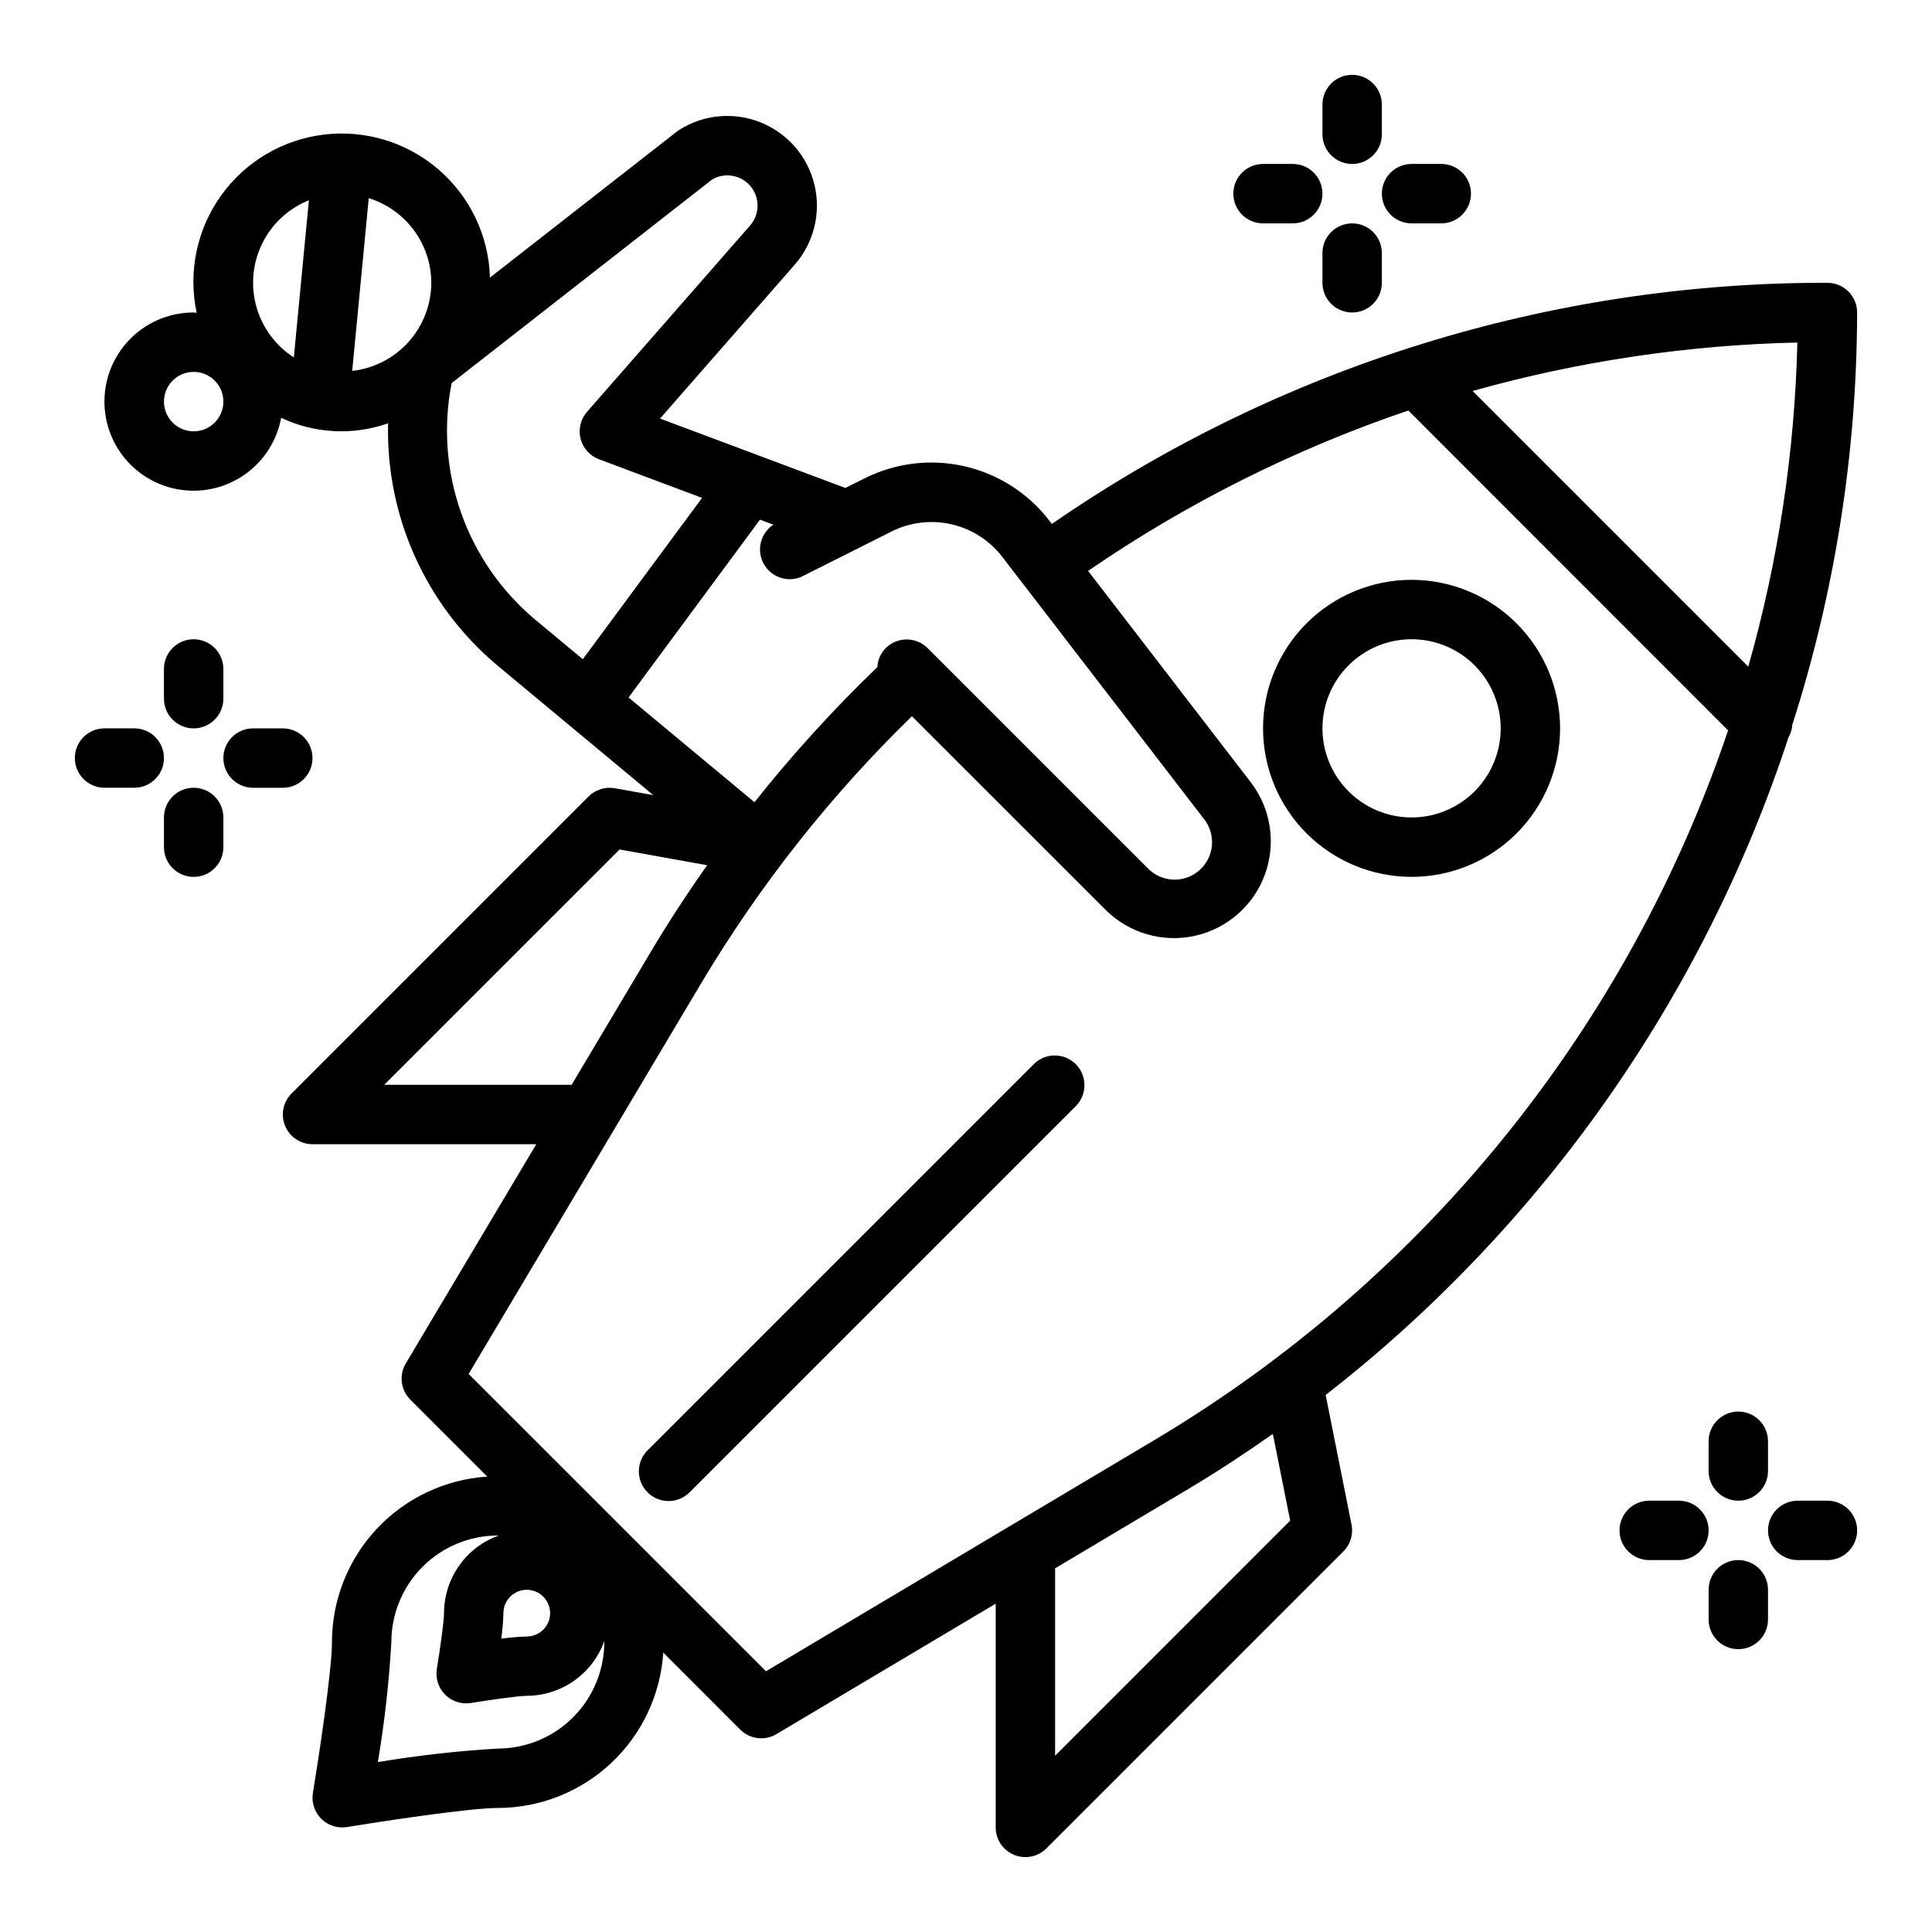 <?xml version="1.0" encoding="UTF-8"?>
<!-- Uploaded to: ICON Repo, www.svgrepo.com, Generator: ICON Repo Mixer Tools -->
<svg fill="#000000" width="800px" height="800px" version="1.1" viewBox="144 144 512 512" xmlns="http://www.w3.org/2000/svg">
 <g>
  <path d="m628.29 218.94c-73.418-0.117-145.12 22.18-205.53 63.906l-0.719-0.93c-5.578-7.231-13.496-12.297-22.395-14.34-8.902-2.043-18.238-0.934-26.41 3.137l-5.203 2.598-49.113-18.387 35.684-40.777c5.051-5.769 7.008-13.621 5.258-21.09-1.754-7.465-7-13.625-14.09-16.543-7.094-2.922-15.156-2.238-21.656 1.832-0.227 0.141-0.449 0.301-0.676 0.473l-49.594 38.738-0.004-0.004c-0.316-11.035-5.266-21.434-13.633-28.641-8.363-7.207-19.379-10.566-30.34-9.246-10.965 1.316-20.871 7.184-27.293 16.168-6.422 8.984-8.766 20.258-6.461 31.059-0.277 0-0.535-0.078-0.789-0.078v-0.004c-6.016-0.008-11.809 2.277-16.195 6.394-4.387 4.117-7.039 9.754-7.41 15.758-0.375 6.004 1.559 11.926 5.402 16.555 3.844 4.629 9.309 7.613 15.277 8.348 5.973 0.738 12-0.832 16.852-4.391 4.852-3.559 8.164-8.832 9.258-14.75 8.887 4.199 19.07 4.723 28.34 1.457-0.617 24.562 9.93 48.078 28.688 63.945l41.59 34.59-10.188-1.828h-0.004c-2.535-0.441-5.129 0.371-6.957 2.184l-78.719 78.719c-2.25 2.25-2.926 5.633-1.707 8.574 1.215 2.941 4.082 4.859 7.262 4.863h59.301l-34.574 58.086c-1.844 3.098-1.352 7.051 1.199 9.598l20.402 20.402v0.004c-11.145 0.715-21.602 5.644-29.246 13.785s-11.906 18.883-11.926 30.051c0 7.754-3.644 31.488-5.047 39.973l0.004 0.004c-0.379 2.281 0.266 4.609 1.762 6.371 1.492 1.766 3.688 2.781 6 2.785 0.426 0 0.852-0.035 1.273-0.105 8.566-1.41 32.449-5.055 39.98-5.055v0.004c11.168-0.02 21.914-4.285 30.051-11.934 8.141-7.644 13.066-18.102 13.781-29.246l20.398 20.41c2.547 2.551 6.5 3.043 9.594 1.199l58.105-34.574v59.301c0 3.18 1.918 6.051 4.859 7.269 2.941 1.219 6.328 0.543 8.578-1.707l78.719-78.719c1.852-1.855 2.66-4.512 2.148-7.086l-6.863-34.363v0.004c57.309-44.617 100.02-105.3 122.67-174.3 0.57-1 0.91-2.117 0.988-3.266 11.328-35.332 17.121-72.199 17.188-109.3 0-2.086-0.832-4.09-2.305-5.566-1.477-1.477-3.481-2.305-5.566-2.305zm-218.7 72.605 53.391 69.383c3.367 4.133 2.863 10.191-1.141 13.715-4.004 3.519-10.078 3.246-13.746-0.625l-58.254-58.254v0.004c-3.074-3.074-8.059-3.074-11.133 0-1.316 1.348-2.098 3.129-2.195 5.012-11.645 11.195-22.523 23.16-32.566 35.812l-33.371-27.75 34.832-47.129 3.551 1.332 0.004-0.004c-3.394 2.234-4.531 6.68-2.629 10.266 1.902 3.586 6.223 5.141 9.973 3.582l24.02-12.066c4.902-2.441 10.5-3.106 15.836-1.879 5.336 1.227 10.086 4.266 13.43 8.602zm-151.29-72.605c-0.016 5.789-2.164 11.363-6.031 15.672-3.863 4.305-9.18 7.039-14.93 7.676l4.383-45.777v0.004c4.793 1.488 8.98 4.465 11.965 8.496 2.981 4.035 4.598 8.914 4.613 13.93zm-32.438-21.867-3.992 41.652v-0.004c-4.867-3.133-8.41-7.949-9.949-13.531-1.539-5.582-0.969-11.535 1.602-16.719 2.57-5.188 6.965-9.246 12.34-11.398zm-30.539 61.227c-3.184 0-6.051-1.918-7.269-4.859s-0.547-6.328 1.703-8.578c2.254-2.25 5.641-2.926 8.582-1.707s4.859 4.09 4.859 7.273c0 2.09-0.832 4.09-2.309 5.566-1.477 1.477-3.477 2.305-5.566 2.305zm68.359-12.77 69.102-54.012 0.004 0.004c2.633-1.492 5.883-1.379 8.406 0.301 1.922 1.281 3.199 3.328 3.5 5.621 0.301 2.289-0.402 4.598-1.926 6.336l-43.172 49.332c-1.719 1.945-2.371 4.609-1.742 7.129 0.629 2.516 2.461 4.562 4.891 5.469l27.309 10.234-31.605 42.758-12.785-10.637v0.004c-8.906-7.516-15.641-17.277-19.508-28.273-3.863-10.996-4.719-22.828-2.469-34.262zm-17.867 185.96 62.379-62.371 23.199 4.172c-5.234 7.445-10.234 15.066-14.902 22.914l-21.004 35.285zm43.973 140.01c-0.004 3.414-2.769 6.18-6.188 6.188-2.258 0.074-4.512 0.266-6.754 0.574 0.309-2.242 0.5-4.5 0.566-6.762 0-3.418 2.773-6.188 6.188-6.188 3.418 0 6.188 2.769 6.188 6.188zm-13.848 35.887c-10.656 0.625-21.273 1.824-31.801 3.582 1.77-10.531 2.961-21.148 3.574-31.812 0.008-7.484 2.984-14.66 8.277-19.953 5.289-5.293 12.465-8.273 19.949-8.281h0.234 0.004c-4.238 1.52-7.902 4.309-10.5 7.984-2.594 3.68-3.996 8.066-4.008 12.57 0 2.266-1.117 10.012-1.898 14.793v-0.004c-0.41 2.5 0.41 5.047 2.199 6.84 1.793 1.793 4.336 2.613 6.84 2.207 4.816-0.789 12.594-1.906 14.793-1.906h-0.004c4.5-0.012 8.887-1.414 12.562-4.008 3.676-2.594 6.465-6.258 7.984-10.492v0.227c0 7.484-2.973 14.664-8.262 19.961-5.285 5.297-12.461 8.277-19.945 8.293zm209.97-60.41-62.297 62.309v-49.664l35.281-21.012c7.707-4.582 15.145-9.5 22.426-14.609zm-35.066-21.891-103.85 61.816-78.801-78.789 61.82-103.86c15.414-25.797 34.121-49.473 55.648-70.438l51.332 51.301c6.207 6.188 15.141 8.781 23.695 6.879 8.555-1.906 15.547-8.043 18.543-16.281 2.996-8.234 1.582-17.43-3.75-24.387l-43.125-56.031c26.207-17.996 54.766-32.297 84.871-42.508l84.734 84.781c-26.492 78.477-80.066 144.95-151.12 187.51zm156.47-204.42-73.051-73.051c28.031-7.875 56.945-12.188 86.055-12.84-0.695 29.062-5.066 57.922-13.004 85.891z"/>
  <path d="m418.05 425.92-102.34 102.34h-0.004c-1.516 1.465-2.383 3.481-2.402 5.594-0.016 2.109 0.812 4.141 2.305 5.633 1.496 1.496 3.523 2.324 5.637 2.309 2.113-0.02 4.125-0.887 5.594-2.406l102.34-102.34c2.984-3.086 2.941-7.996-0.094-11.035-3.039-3.035-7.949-3.078-11.035-0.094z"/>
  <path d="m518.08 297.66c-10.438 0-20.449 4.144-27.832 11.527-7.379 7.379-11.527 17.391-11.527 27.832 0 10.438 4.148 20.449 11.527 27.832 7.383 7.379 17.395 11.527 27.832 11.527 10.441 0 20.449-4.148 27.832-11.527 7.383-7.383 11.527-17.395 11.527-27.832-0.012-10.438-4.16-20.441-11.539-27.82-7.379-7.379-17.383-11.527-27.82-11.539zm0 62.977v-0.004c-6.262 0-12.27-2.488-16.699-6.914-4.43-4.43-6.918-10.438-6.918-16.699 0-6.266 2.488-12.27 6.918-16.699 4.43-4.43 10.438-6.918 16.699-6.918 6.266 0 12.27 2.488 16.699 6.918 4.43 4.43 6.918 10.434 6.918 16.699 0 6.262-2.488 12.27-6.918 16.699-4.43 4.426-10.434 6.914-16.699 6.914z"/>
  <path d="m195.32 313.41c-4.348 0-7.871 3.523-7.871 7.871v7.871c0 4.348 3.523 7.875 7.871 7.875 4.348 0 7.875-3.527 7.875-7.875v-7.871c0-2.086-0.832-4.09-2.309-5.566-1.477-1.477-3.477-2.305-5.566-2.305z"/>
  <path d="m211.07 352.77h7.871c4.348 0 7.871-3.523 7.871-7.871 0-4.348-3.523-7.871-7.871-7.871h-7.871c-4.348 0-7.871 3.523-7.871 7.871 0 4.348 3.523 7.871 7.871 7.871z"/>
  <path d="m187.45 368.51c0 4.348 3.523 7.871 7.871 7.871 4.348 0 7.875-3.523 7.875-7.871v-7.875c0-4.348-3.527-7.871-7.875-7.871-4.348 0-7.871 3.523-7.871 7.871z"/>
  <path d="m179.58 337.02h-7.871c-4.348 0-7.875 3.523-7.875 7.871 0 4.348 3.527 7.871 7.875 7.871h7.871c4.348 0 7.871-3.523 7.871-7.871 0-4.348-3.523-7.871-7.871-7.871z"/>
  <path d="m494.46 171.71v7.871c0 4.348 3.527 7.871 7.875 7.871 4.348 0 7.871-3.523 7.871-7.871v-7.871c0-4.348-3.523-7.875-7.871-7.875-4.348 0-7.875 3.527-7.875 7.875z"/>
  <path d="m525.95 187.45h-7.871c-4.348 0-7.871 3.523-7.871 7.871 0 4.348 3.523 7.875 7.871 7.875h7.871c4.348 0 7.875-3.527 7.875-7.875 0-4.348-3.527-7.871-7.875-7.871z"/>
  <path d="m494.46 218.94c0 4.348 3.527 7.871 7.875 7.871 4.348 0 7.871-3.523 7.871-7.871v-7.871c0-4.348-3.523-7.871-7.871-7.871-4.348 0-7.875 3.523-7.875 7.871z"/>
  <path d="m486.59 187.45h-7.871c-4.348 0-7.871 3.523-7.871 7.871 0 4.348 3.523 7.875 7.871 7.875h7.871c4.348 0 7.871-3.527 7.871-7.875 0-4.348-3.523-7.871-7.871-7.871z"/>
  <path d="m604.67 541.7c2.086 0 4.09-0.828 5.566-2.305 1.477-1.477 2.305-3.481 2.305-5.566v-7.875c0-4.348-3.523-7.871-7.871-7.871s-7.871 3.523-7.871 7.871v7.875c0 2.086 0.828 4.09 2.305 5.566 1.477 1.477 3.477 2.305 5.566 2.305z"/>
  <path d="m628.29 541.7h-7.875c-4.348 0-7.871 3.523-7.871 7.871s3.523 7.871 7.871 7.871h7.875c4.348 0 7.871-3.523 7.871-7.871s-3.523-7.871-7.871-7.871z"/>
  <path d="m596.8 573.18c0 4.348 3.523 7.871 7.871 7.871s7.871-3.523 7.871-7.871v-7.871c0-4.348-3.523-7.875-7.871-7.875s-7.871 3.527-7.871 7.875z"/>
  <path d="m588.93 541.7h-7.871c-4.348 0-7.871 3.523-7.871 7.871s3.523 7.871 7.871 7.871h7.871c4.348 0 7.875-3.523 7.875-7.871s-3.527-7.871-7.875-7.871z"/>
 </g>
</svg>